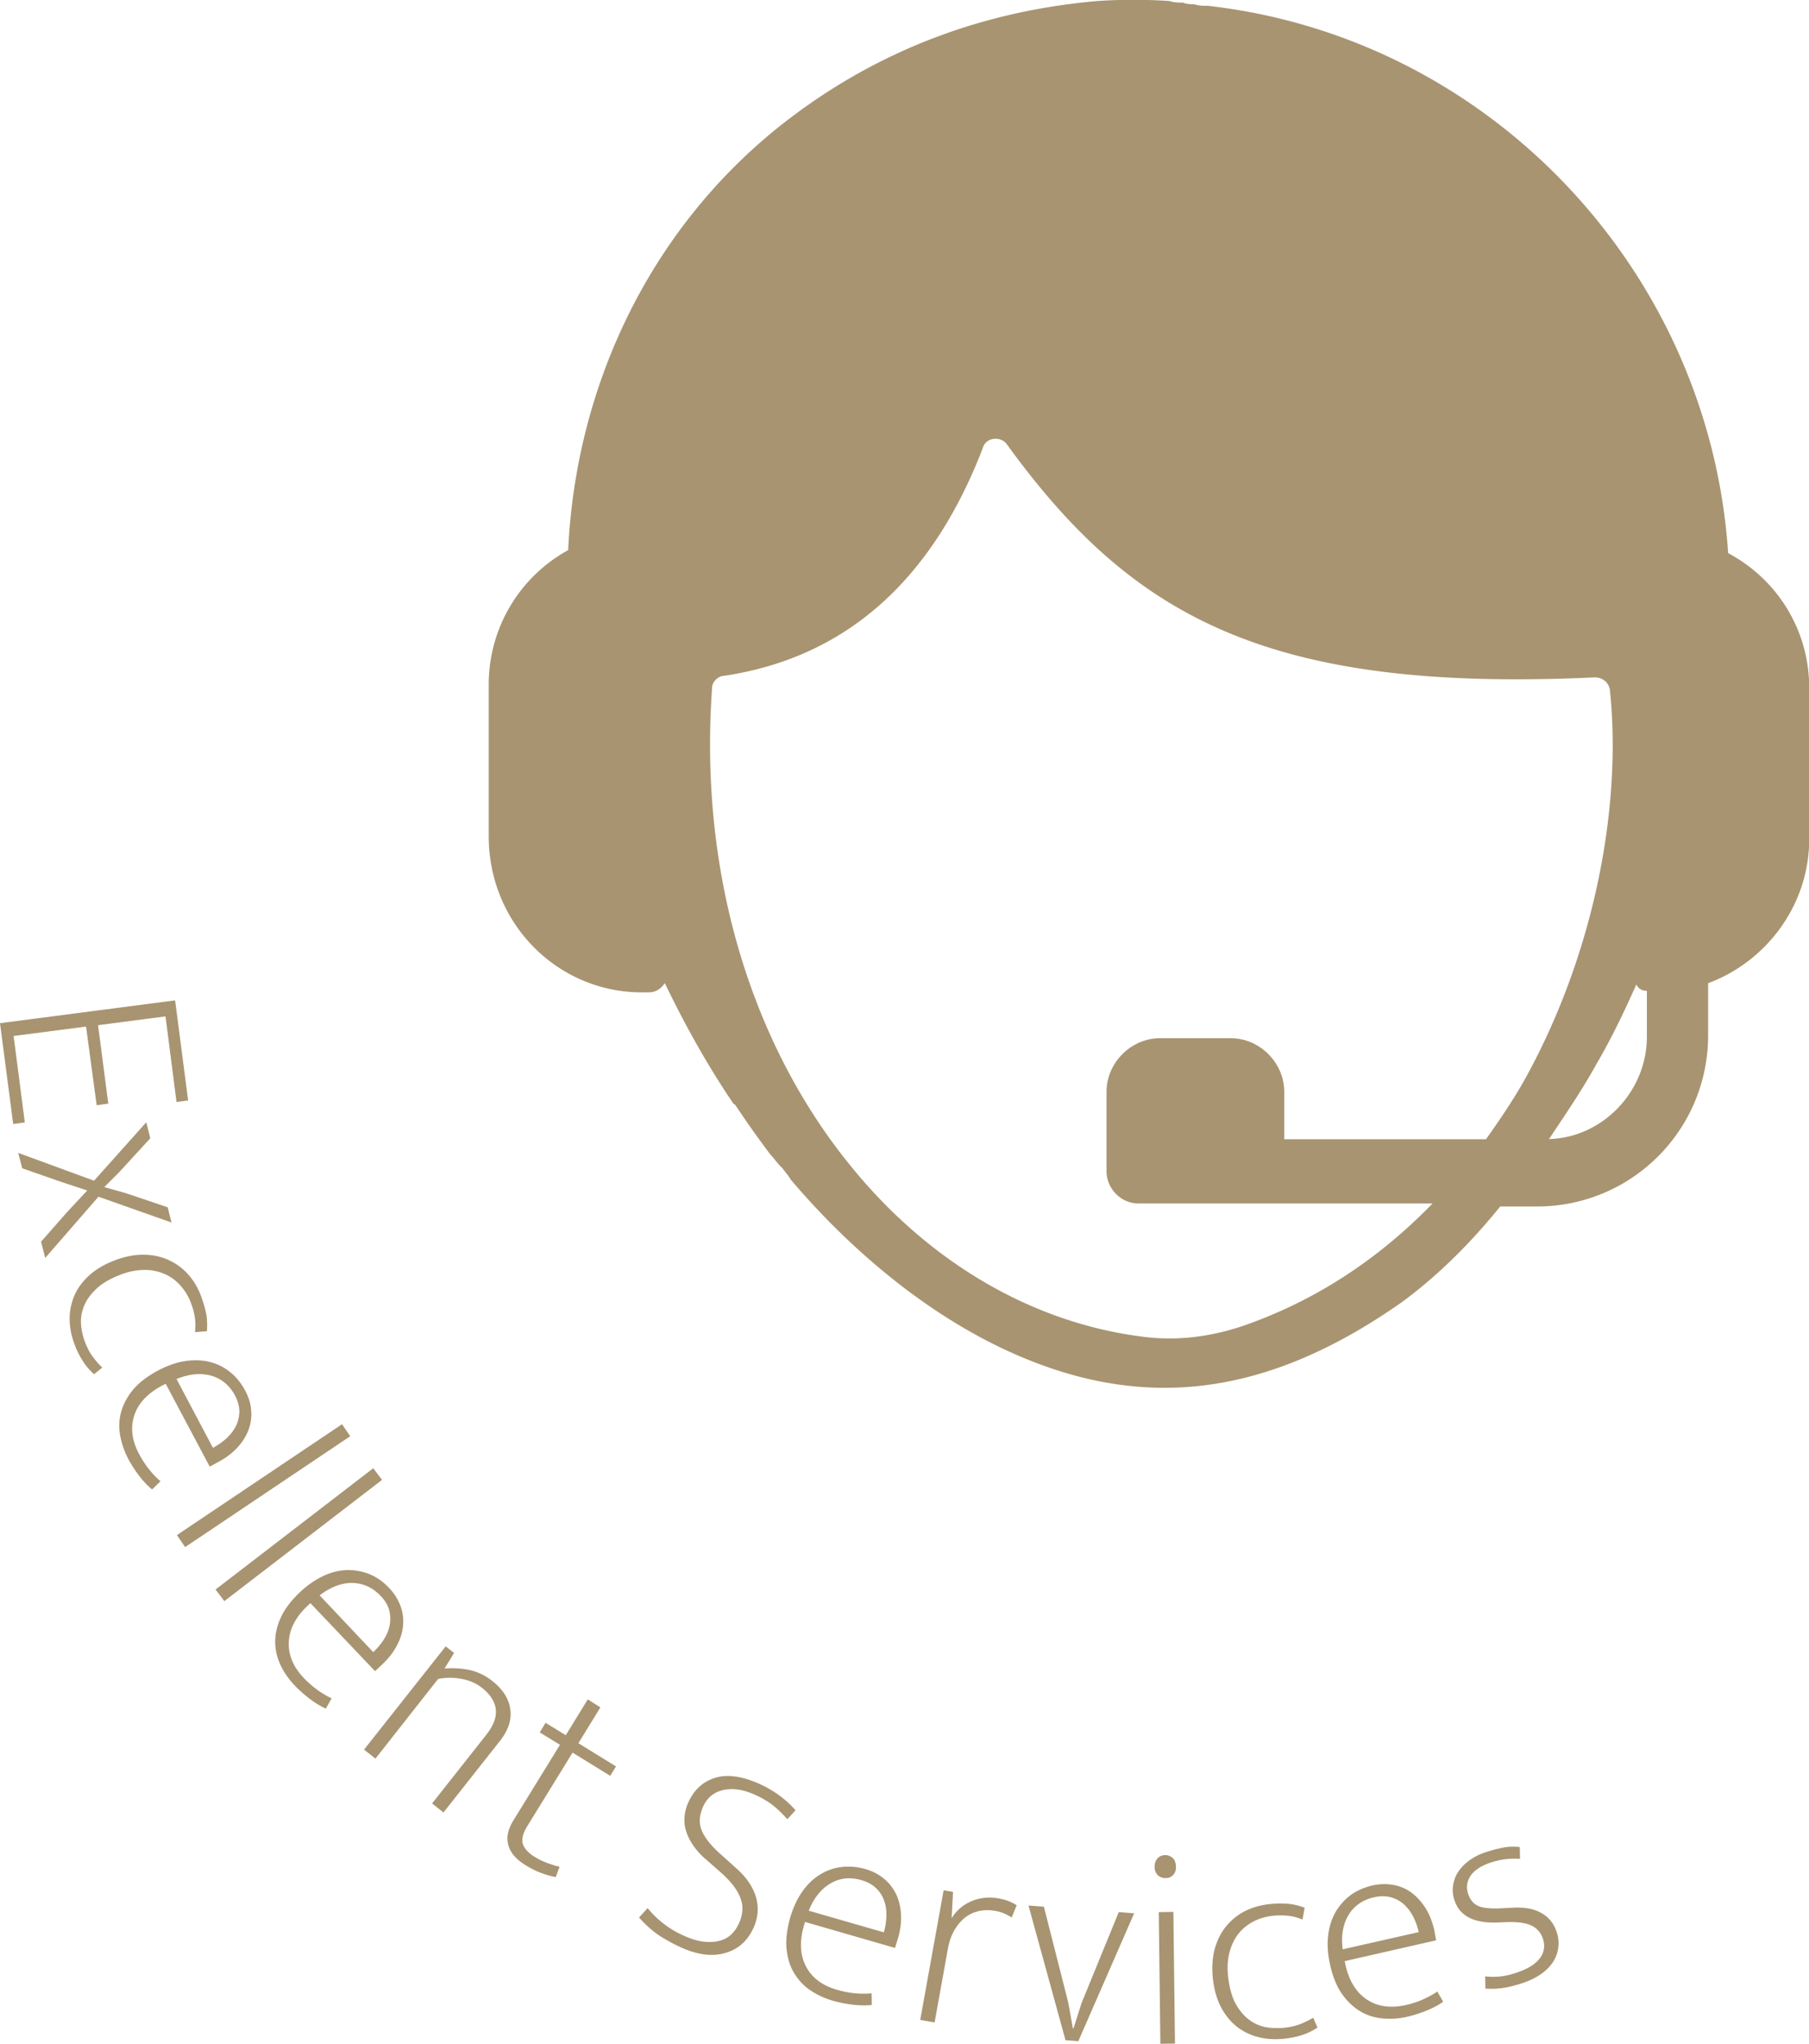 <svg xmlns="http://www.w3.org/2000/svg" width="90.39" height="102.13" overflow="visible"><style>.st0{fill:#A89471}</style><path class="st0" d="M8.75 49.99l.65 5-.58.08-.55-4.28-3.37.44.51 3.92-.58.08-.53-3.93-3.62.47.56 4.32-.58.08L0 51.13l8.75-1.14zM4.92 59.8l-2.66 3.06-.21-.81 1.32-1.5.99-1.06-1.33-.44-1.92-.67-.2-.77L4.7 59l2.61-2.92.2.8-1.55 1.69-.75.75 1.1.31 2.07.7.19.76-3.65-1.29zM4.25 67.07c.11.28.23.52.38.72.15.2.31.39.48.55l-.41.33c-.21-.19-.4-.4-.55-.64-.15-.23-.3-.51-.42-.84-.16-.41-.24-.82-.25-1.23s.07-.8.22-1.18c.16-.38.4-.72.74-1.03.33-.31.77-.57 1.3-.77.49-.19.96-.28 1.41-.28s.86.08 1.24.25.71.4.99.71c.28.31.51.68.67 1.12.1.27.18.54.24.81s.07.58.05.93l-.6.05c.03-.28.03-.54-.01-.77-.04-.23-.1-.46-.19-.69a2.69 2.69 0 0 0-.56-.91c-.24-.25-.5-.44-.81-.56-.3-.12-.63-.19-1-.18s-.74.08-1.13.23c-.52.2-.93.43-1.22.71-.29.27-.5.56-.62.86-.12.3-.18.61-.15.93.02.28.09.59.2.88zM10.48 73.29l-2.2-4.14-.18.09c-.73.39-1.19.88-1.39 1.49-.2.61-.12 1.25.24 1.93.29.54.64.99 1.07 1.36l-.42.41a4.03 4.03 0 0 1-.63-.66c-.21-.27-.4-.57-.57-.88a4.22 4.22 0 0 1-.4-1.18c-.07-.4-.05-.8.06-1.18.11-.38.31-.75.6-1.1.3-.35.71-.66 1.23-.94.45-.24.9-.4 1.33-.47.44-.07.85-.06 1.23.03s.73.26 1.03.5c.31.24.56.55.77.94.18.33.28.66.3 1 .03.34-.02.67-.14.98-.12.31-.31.61-.56.88-.26.27-.57.51-.95.71l-.42.23zm.16-.94c.24-.13.46-.28.66-.46s.36-.39.48-.61c.11-.22.17-.47.18-.73 0-.26-.07-.54-.22-.82-.27-.5-.66-.83-1.17-.98-.52-.15-1.1-.1-1.75.16l1.82 3.44zM8.84 76.71l8.25-5.54.41.6-8.25 5.54-.41-.6zM10.77 79.43l7.88-6.06.44.58-7.88 6.06-.44-.58zM18.74 83.51l-3.23-3.4-.14.13c-.6.57-.91 1.17-.94 1.81s.22 1.24.74 1.79c.42.44.88.78 1.4 1.03l-.29.51c-.24-.11-.5-.26-.78-.47s-.54-.44-.78-.69c-.3-.32-.54-.66-.71-1.03s-.26-.76-.26-1.16c0-.4.1-.81.29-1.22s.51-.83.94-1.24c.37-.35.76-.62 1.16-.81.4-.19.8-.29 1.19-.3.39-.01.77.06 1.13.2.36.15.69.38.99.7.26.27.44.57.56.89.12.32.16.65.13.98s-.13.67-.31 1c-.17.33-.42.65-.73.94l-.36.34zm-.09-.95c.2-.19.37-.39.52-.62.15-.23.25-.47.3-.72.05-.25.04-.5-.02-.75-.07-.25-.21-.5-.44-.73-.39-.41-.86-.62-1.39-.64-.54-.01-1.09.2-1.65.62l2.68 2.84zM18.76 87.88l-.57-.45 4.08-5.16.42.33-.48.78c.43-.04.85-.01 1.25.07.4.09.79.27 1.15.56.53.42.82.89.89 1.42s-.11 1.05-.53 1.58l-2.81 3.56-.57-.45 2.7-3.42c.15-.19.27-.38.36-.58.09-.2.13-.39.13-.59 0-.2-.06-.4-.17-.6-.11-.2-.29-.4-.53-.59-.28-.22-.61-.37-1-.44a2.98 2.98 0 0 0-1.19 0l-3.13 3.98zM30.49 88.74l-1.88-1.16-2.26 3.67c-.23.37-.3.68-.22.91s.28.44.57.62c.23.14.46.25.68.33.23.08.42.14.58.17l-.19.52a4.33 4.33 0 0 1-1.5-.59c-.48-.29-.77-.63-.87-1.01-.11-.38-.02-.8.27-1.26l2.31-3.75-1.01-.62.29-.48 1.01.62 1.1-1.79.63.4-1.1 1.79 1.88 1.16-.29.47zM37.85 89.1c.37.16.71.35 1.02.57s.61.48.88.79l-.41.45c-.29-.33-.56-.58-.83-.78-.27-.19-.56-.35-.87-.48-.57-.24-1.08-.31-1.54-.19-.46.11-.79.4-.99.87-.18.43-.19.82-.03 1.18s.47.74.93 1.15l.78.7c.51.45.83.93.98 1.43.15.5.11 1-.09 1.48-.29.68-.75 1.11-1.4 1.31s-1.36.12-2.17-.23c-.41-.18-.8-.39-1.17-.63-.37-.25-.7-.55-1.01-.9l.43-.47a4.841 4.841 0 0 0 1.93 1.43c.58.25 1.1.32 1.59.22s.84-.41 1.07-.95c.08-.18.12-.36.14-.55.02-.19 0-.38-.07-.58-.06-.2-.17-.41-.33-.63-.16-.22-.38-.46-.66-.71l-.75-.66c-.22-.18-.4-.38-.57-.6-.16-.22-.29-.44-.38-.68-.09-.24-.14-.48-.13-.74 0-.25.06-.51.17-.78.28-.65.72-1.07 1.33-1.27s1.33-.1 2.15.25zM44.72 97.34l-4.5-1.3-.05.19c-.23.79-.19 1.47.1 2.03s.81.96 1.55 1.17c.58.17 1.16.23 1.73.18l.01.58c-.26.03-.56.03-.91-.01s-.69-.1-1.03-.2c-.42-.12-.8-.3-1.14-.53-.34-.23-.6-.52-.81-.87s-.32-.75-.37-1.2c-.04-.45.02-.97.18-1.54.14-.49.34-.92.59-1.29.25-.36.54-.65.88-.86.33-.21.69-.34 1.08-.39.38-.05.79-.02 1.21.1.36.1.67.27.93.48s.46.48.61.78c.14.3.22.64.24 1.02.02.37-.03.77-.15 1.18l-.15.48zm-.56-.78c.08-.26.12-.53.13-.8.01-.27-.02-.53-.11-.77-.08-.24-.21-.45-.4-.63-.18-.18-.43-.32-.75-.41-.55-.16-1.05-.11-1.52.16s-.84.72-1.1 1.37l3.75 1.08zM45.98 100.94l1.17-6.48.47.08-.07 1.32c.23-.38.56-.67.98-.85.42-.18.87-.23 1.34-.15.22.04.41.09.57.16.16.07.28.13.36.19l-.25.61c-.1-.07-.22-.13-.35-.19s-.29-.11-.47-.14c-.27-.05-.52-.05-.78 0-.25.05-.48.15-.7.31-.21.16-.4.38-.56.65-.16.27-.27.6-.34 1l-.65 3.61-.72-.12zM55.9 95.55l.77.06-2.79 6.39-.64-.05-1.85-6.73.77.06 1.21 4.76.24 1.32h.03l.4-1.26 1.86-4.55zM58.25 93.85c-.15 0-.28-.04-.39-.14-.11-.1-.16-.23-.17-.41 0-.19.05-.33.15-.44.1-.1.23-.16.38-.16.14 0 .26.05.37.14.11.1.16.24.17.44 0 .19-.05.33-.15.42-.09.1-.22.15-.36.15zm-.27 8.28l-.08-6.58.73-.01.08 6.58-.73.01zM64.16 101.33c.3-.03.56-.09.8-.18.23-.09.45-.2.66-.32l.21.49c-.24.16-.49.28-.76.37-.27.09-.58.15-.93.19-.44.04-.85.02-1.25-.08s-.76-.27-1.08-.52c-.32-.25-.59-.58-.8-.98-.21-.4-.35-.89-.41-1.46-.05-.52-.02-1 .09-1.43.12-.43.3-.81.56-1.13.26-.32.57-.58.94-.77.37-.19.79-.31 1.25-.36.29-.03.57-.04.84-.02.27.01.58.08.91.2l-.11.59c-.26-.1-.51-.17-.74-.19-.23-.02-.47-.02-.71 0-.38.04-.72.14-1.02.3-.3.16-.55.37-.75.63-.2.26-.34.57-.43.92s-.11.74-.07 1.15c.06.56.18 1.01.36 1.36.19.35.41.62.67.82s.54.33.86.39c.28.05.59.06.91.03zM71.76 96.96L67.19 98l.04.19c.18.8.54 1.38 1.07 1.73.53.35 1.17.44 1.92.28.59-.13 1.12-.36 1.6-.68l.29.51c-.21.15-.48.3-.8.43-.32.13-.65.24-1 .32-.43.1-.85.12-1.25.08-.41-.04-.78-.16-1.12-.37s-.64-.5-.9-.87c-.26-.38-.45-.86-.58-1.44-.11-.5-.15-.97-.1-1.41.04-.44.16-.83.35-1.18.19-.34.44-.63.75-.87.31-.23.68-.4 1.11-.5.36-.08.71-.09 1.05-.03.33.06.64.19.91.39s.5.46.7.77c.2.32.34.69.44 1.11l.09.5zm-.87-.41c-.06-.26-.15-.52-.27-.76s-.28-.45-.46-.62c-.19-.17-.41-.29-.66-.36-.25-.07-.54-.07-.85 0-.56.13-.98.42-1.26.87-.28.46-.39 1.04-.3 1.73l3.8-.86zM75.95 92.89c-.51-.04-1.03.03-1.54.21-.47.17-.79.4-.96.68-.17.28-.19.58-.08.89.11.31.3.51.56.6.26.09.67.12 1.24.08l.44-.02c.55-.03 1.02.05 1.38.25.37.2.63.5.78.93a1.725 1.725 0 0 1-.12 1.45c-.13.22-.31.43-.56.62-.25.19-.55.35-.91.48-.4.14-.75.23-1.08.28s-.62.05-.88.03l-.01-.61c.27.03.54.03.8 0 .27-.03.57-.11.9-.23.5-.18.85-.42 1.06-.71.2-.29.24-.62.11-.98-.1-.28-.29-.49-.56-.62s-.69-.19-1.24-.17l-.47.02c-1.14.04-1.85-.31-2.12-1.07-.09-.25-.12-.49-.09-.73s.1-.47.23-.68c.13-.21.3-.4.52-.57.22-.17.48-.32.79-.43.28-.1.58-.18.89-.25.31-.06.62-.08.91-.04l.01.59zM32.07 49.59h.31c.38 0 .61-.15.84-.46.99 2.06 2.14 4.13 3.44 6.04.08 0 .08.08.15.15.46.69.99 1.45 1.68 2.37.15.15.31.38.46.54l.08.08c.15.15.23.31.38.46 0 .08.08.08.08.15 2.45 2.9 6.12 6.34 10.63 8.48 6.5 3.06 12.77 2.68 19.87-2.29 1.68-1.22 3.36-2.83 4.97-4.82h1.83c4.74 0 8.56-3.82 8.56-8.56v-2.6c2.9-1.07 5.05-3.9 5.05-7.19v-7.57c0-2.9-1.61-5.43-4.05-6.73-.93-14.05-11.86-25.75-26-27.35-.23 0-.46 0-.69-.08-.15 0-.38 0-.54-.08-.23 0-.46 0-.69-.08a26.88 26.88 0 0 0-3.59 0c-6.19.54-11.47 2.75-15.9 6.27-6.5 5.2-10.17 12.99-10.55 21.17a7.652 7.652 0 0 0-3.97 6.73v7.57c0 4.36 3.44 7.8 7.65 7.8zm50.22-.08v2.29c0 2.75-2.22 5.05-4.89 5.12.76-1.15 1.61-2.37 2.37-3.75.76-1.3 1.38-2.6 1.99-3.97.14.24.3.31.53.31zM35.58 34.38c0-.31.31-.61.61-.61 6.12-.92 10.4-4.82 12.92-11.39.15-.54.92-.61 1.22-.15 6.27 8.64 13.07 12.38 29.35 11.62.38 0 .69.23.76.61.61 5.81-.76 12.99-4.05 19.11-.61 1.15-1.38 2.29-2.14 3.36H64.17v-2.37c0-1.45-1.22-2.68-2.68-2.68h-3.52c-1.45 0-2.68 1.22-2.68 2.68v3.97c0 .84.69 1.61 1.61 1.61h14.68c-2.6 2.68-5.73 4.82-9.48 6.12-1.61.54-3.29.76-4.97.54-5.58-.69-10.7-3.75-14.52-8.41-4.81-5.82-7.72-14.3-7.03-24.01z"/></svg>

